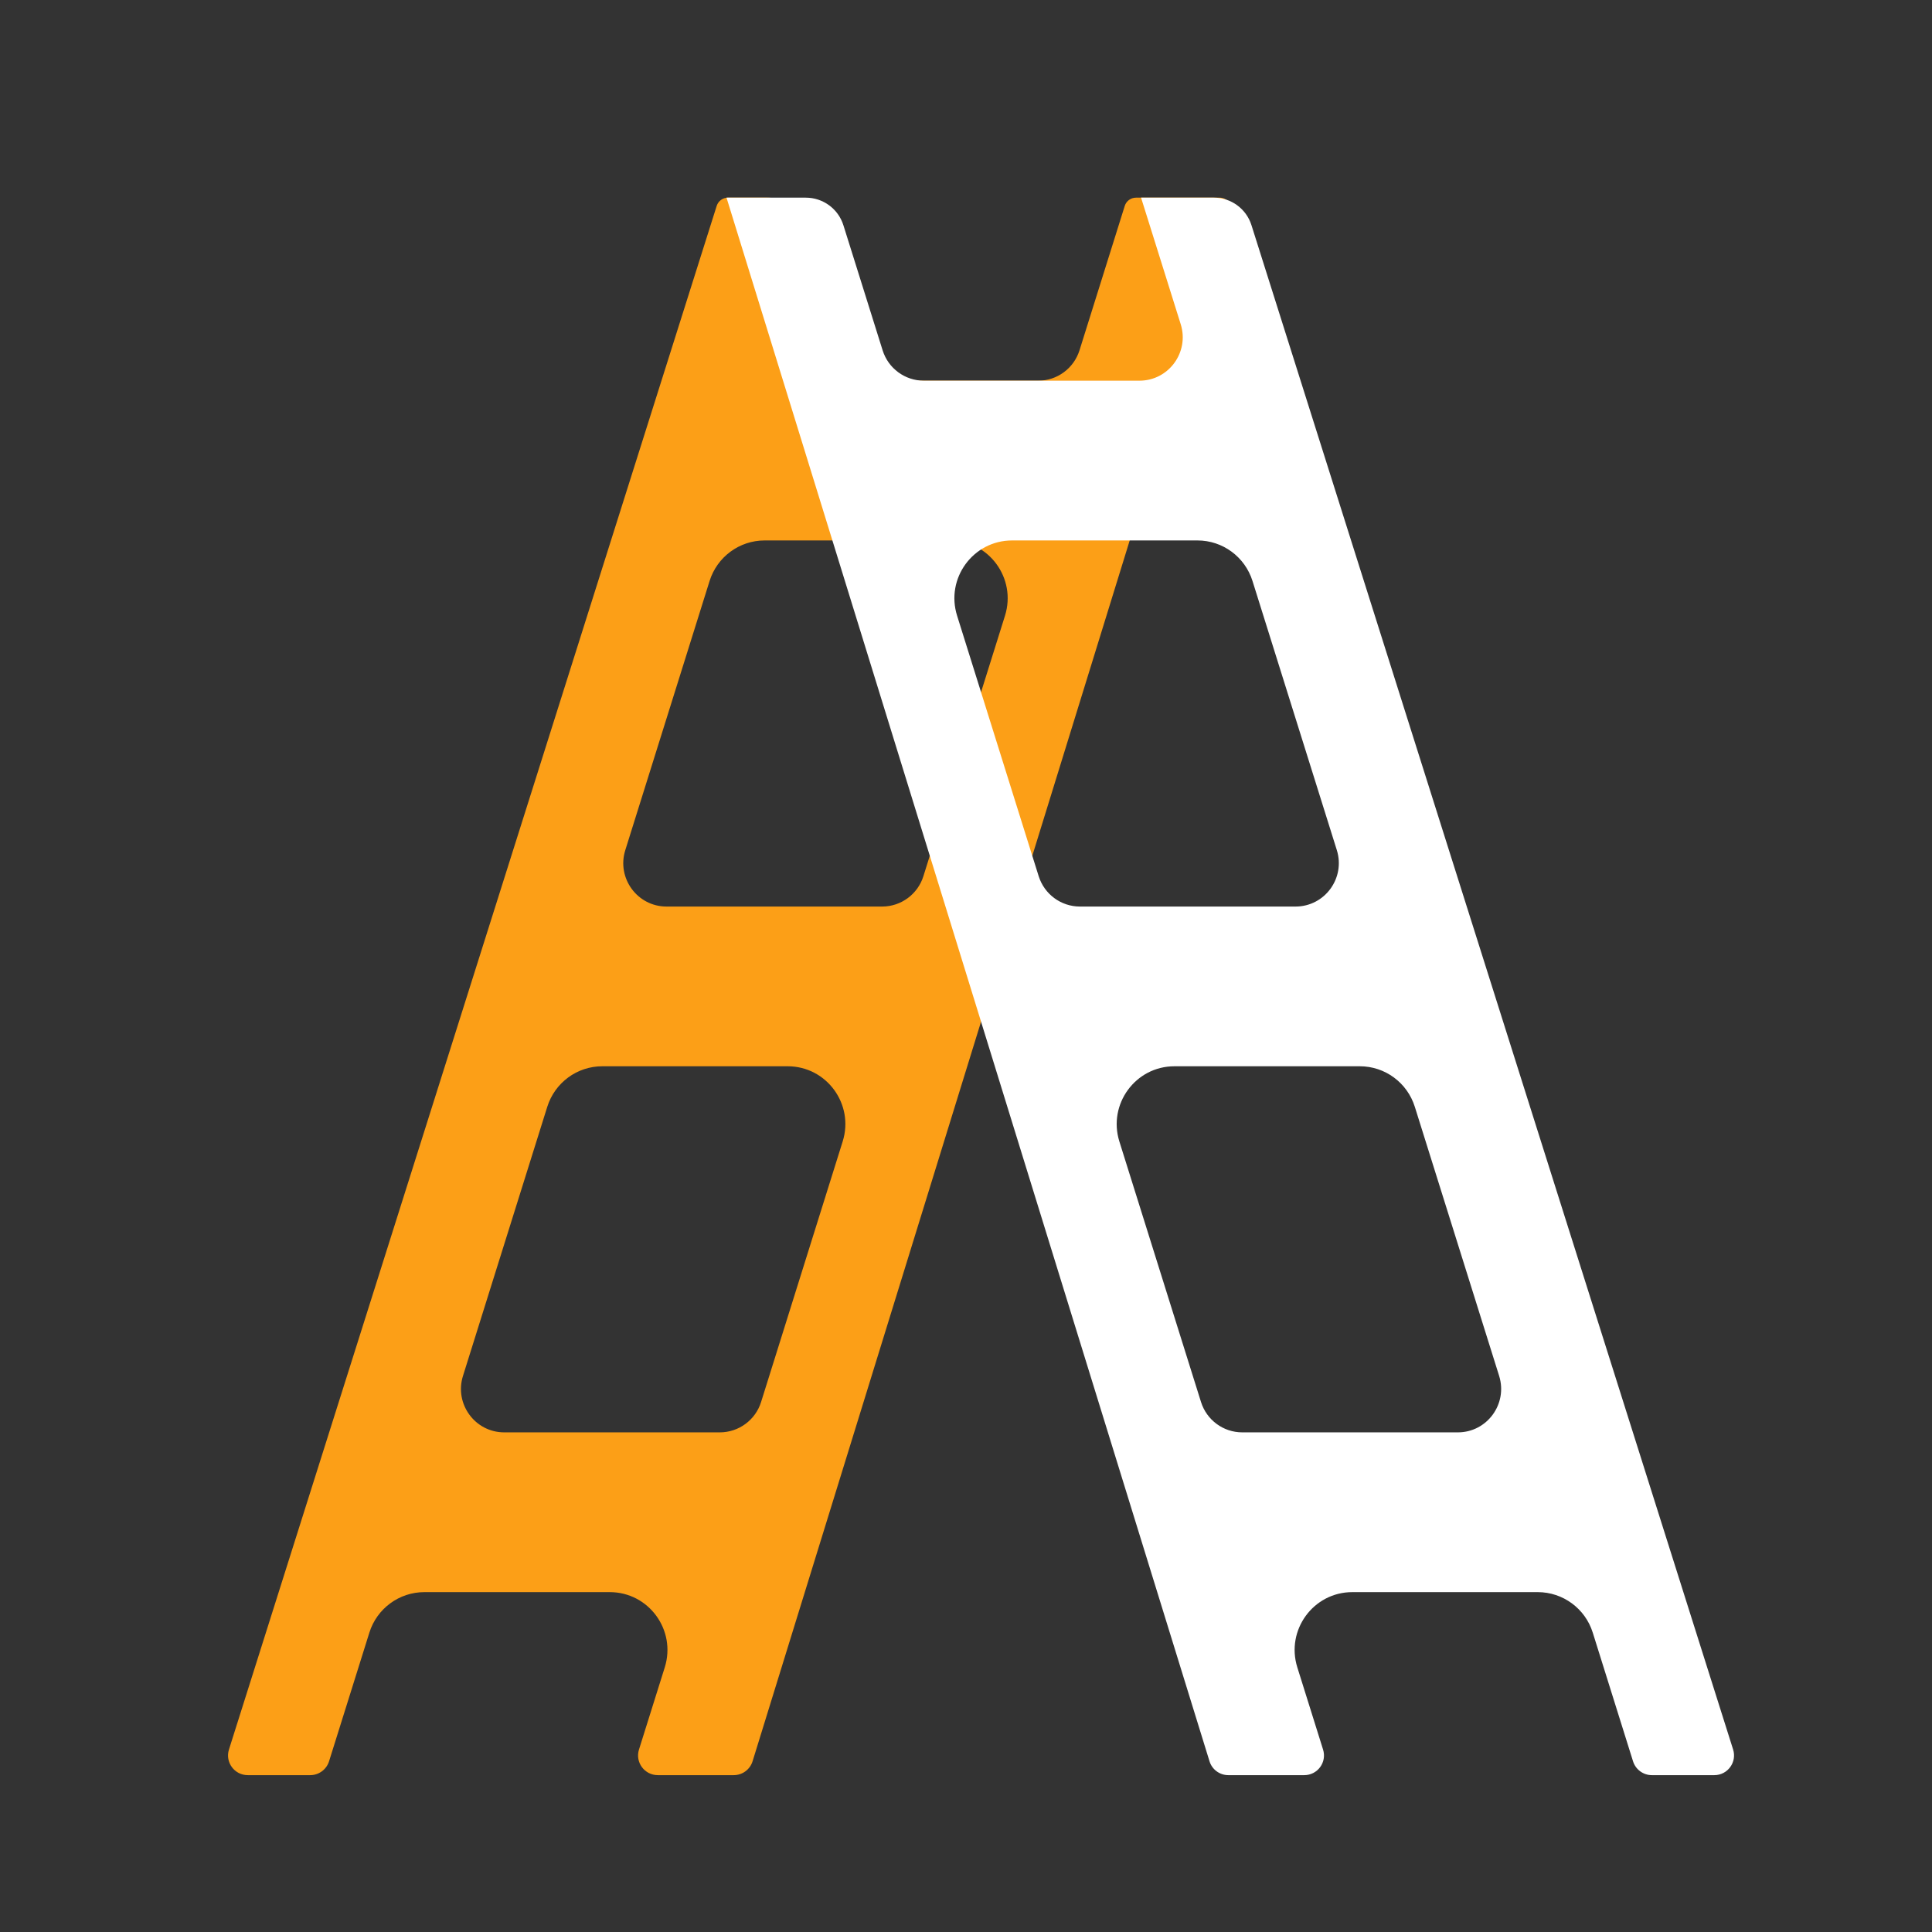 <?xml version="1.0" encoding="UTF-8"?> <svg xmlns="http://www.w3.org/2000/svg" width="49" height="49" viewBox="0 0 49 49" fill="none"><rect x="0" y="0" width="49" height="49" fill="#333333" stroke="none"/> <g clip-path="url(#clip0_428_5161)"> <mask id="mask0_428_5161" style="mask-type:luminance" maskUnits="userSpaceOnUse" x="0" y="0" width="49" height="49"> <path d="M49 0H0V49H49V0Z" fill="white"></path> </mask> <g mask="url(#mask0_428_5161)"> <path fill-rule="evenodd" clip-rule="evenodd" d="M18.609 45.022C18.829 45.022 19.022 44.879 19.087 44.67L31.218 5.401C31.277 5.208 31.133 5.013 30.931 5.013H28.812C28.681 5.013 28.565 5.098 28.526 5.223L27.379 8.884C27.235 9.343 26.811 9.655 26.332 9.655H20.863C20.123 9.655 19.595 8.933 19.817 8.224L20.416 6.312C20.618 5.668 20.137 5.013 19.462 5.013H18.463C18.332 5.013 18.217 5.097 18.177 5.222L5.807 44.372C5.705 44.694 5.946 45.022 6.284 45.022H7.867C8.086 45.022 8.279 44.88 8.345 44.672L9.368 41.407C9.559 40.796 10.124 40.38 10.763 40.38H15.465C16.453 40.38 17.156 41.342 16.86 42.288L16.206 44.373C16.105 44.695 16.346 45.022 16.684 45.022H18.609ZM25.489 15.615C25.785 14.669 25.082 13.707 24.094 13.707H19.392C18.753 13.707 18.189 14.123 17.997 14.734L15.859 21.561C15.636 22.27 16.164 22.992 16.904 22.992H22.374C22.852 22.992 23.277 22.68 23.42 22.221L25.489 15.615ZM19.977 27.043C20.965 27.043 21.669 28.006 21.372 28.951L19.303 35.558C19.16 36.016 18.735 36.328 18.257 36.328H12.788C12.047 36.328 11.52 35.606 11.742 34.897L13.88 28.071C14.072 27.459 14.636 27.043 15.275 27.043H19.977Z" fill="#FC9F17"></path> <path fill-rule="evenodd" clip-rule="evenodd" d="M31.153 45.022C30.934 45.022 30.74 44.879 30.676 44.67L18.426 5.013H20.437C20.874 5.013 21.261 5.297 21.391 5.714L22.385 8.884C22.528 9.343 22.951 9.655 23.431 9.655H28.899C29.64 9.655 30.168 8.933 29.946 8.224L28.94 5.013H30.787C31.223 5.013 31.609 5.295 31.74 5.711L43.956 44.372C44.057 44.694 43.817 45.022 43.479 45.022H41.895C41.677 45.022 41.484 44.88 41.418 44.672L40.396 41.407C40.205 40.796 39.639 40.38 39.001 40.38H34.298C33.31 40.38 32.607 41.342 32.903 42.288L33.556 44.373C33.657 44.695 33.417 45.022 33.079 45.022H31.153ZM24.274 15.615C23.977 14.669 24.681 13.707 25.669 13.707H30.371C31.01 13.707 31.574 14.123 31.766 14.734L33.905 21.561C34.127 22.27 33.599 22.992 32.858 22.992H27.389C26.91 22.992 26.487 22.68 26.343 22.221L24.274 15.615ZM29.786 27.043C28.798 27.043 28.094 28.006 28.39 28.951L30.46 35.557C30.604 36.016 31.027 36.328 31.506 36.328H36.975C37.716 36.328 38.243 35.606 38.022 34.897L35.883 28.071C35.691 27.459 35.127 27.043 34.488 27.043H29.786Z" fill="white"></path> </g> </g> <defs> <clipPath id="clip0_428_5161"> <rect width="49" height="49" fill="white"></rect> </clipPath> </defs> </svg> 